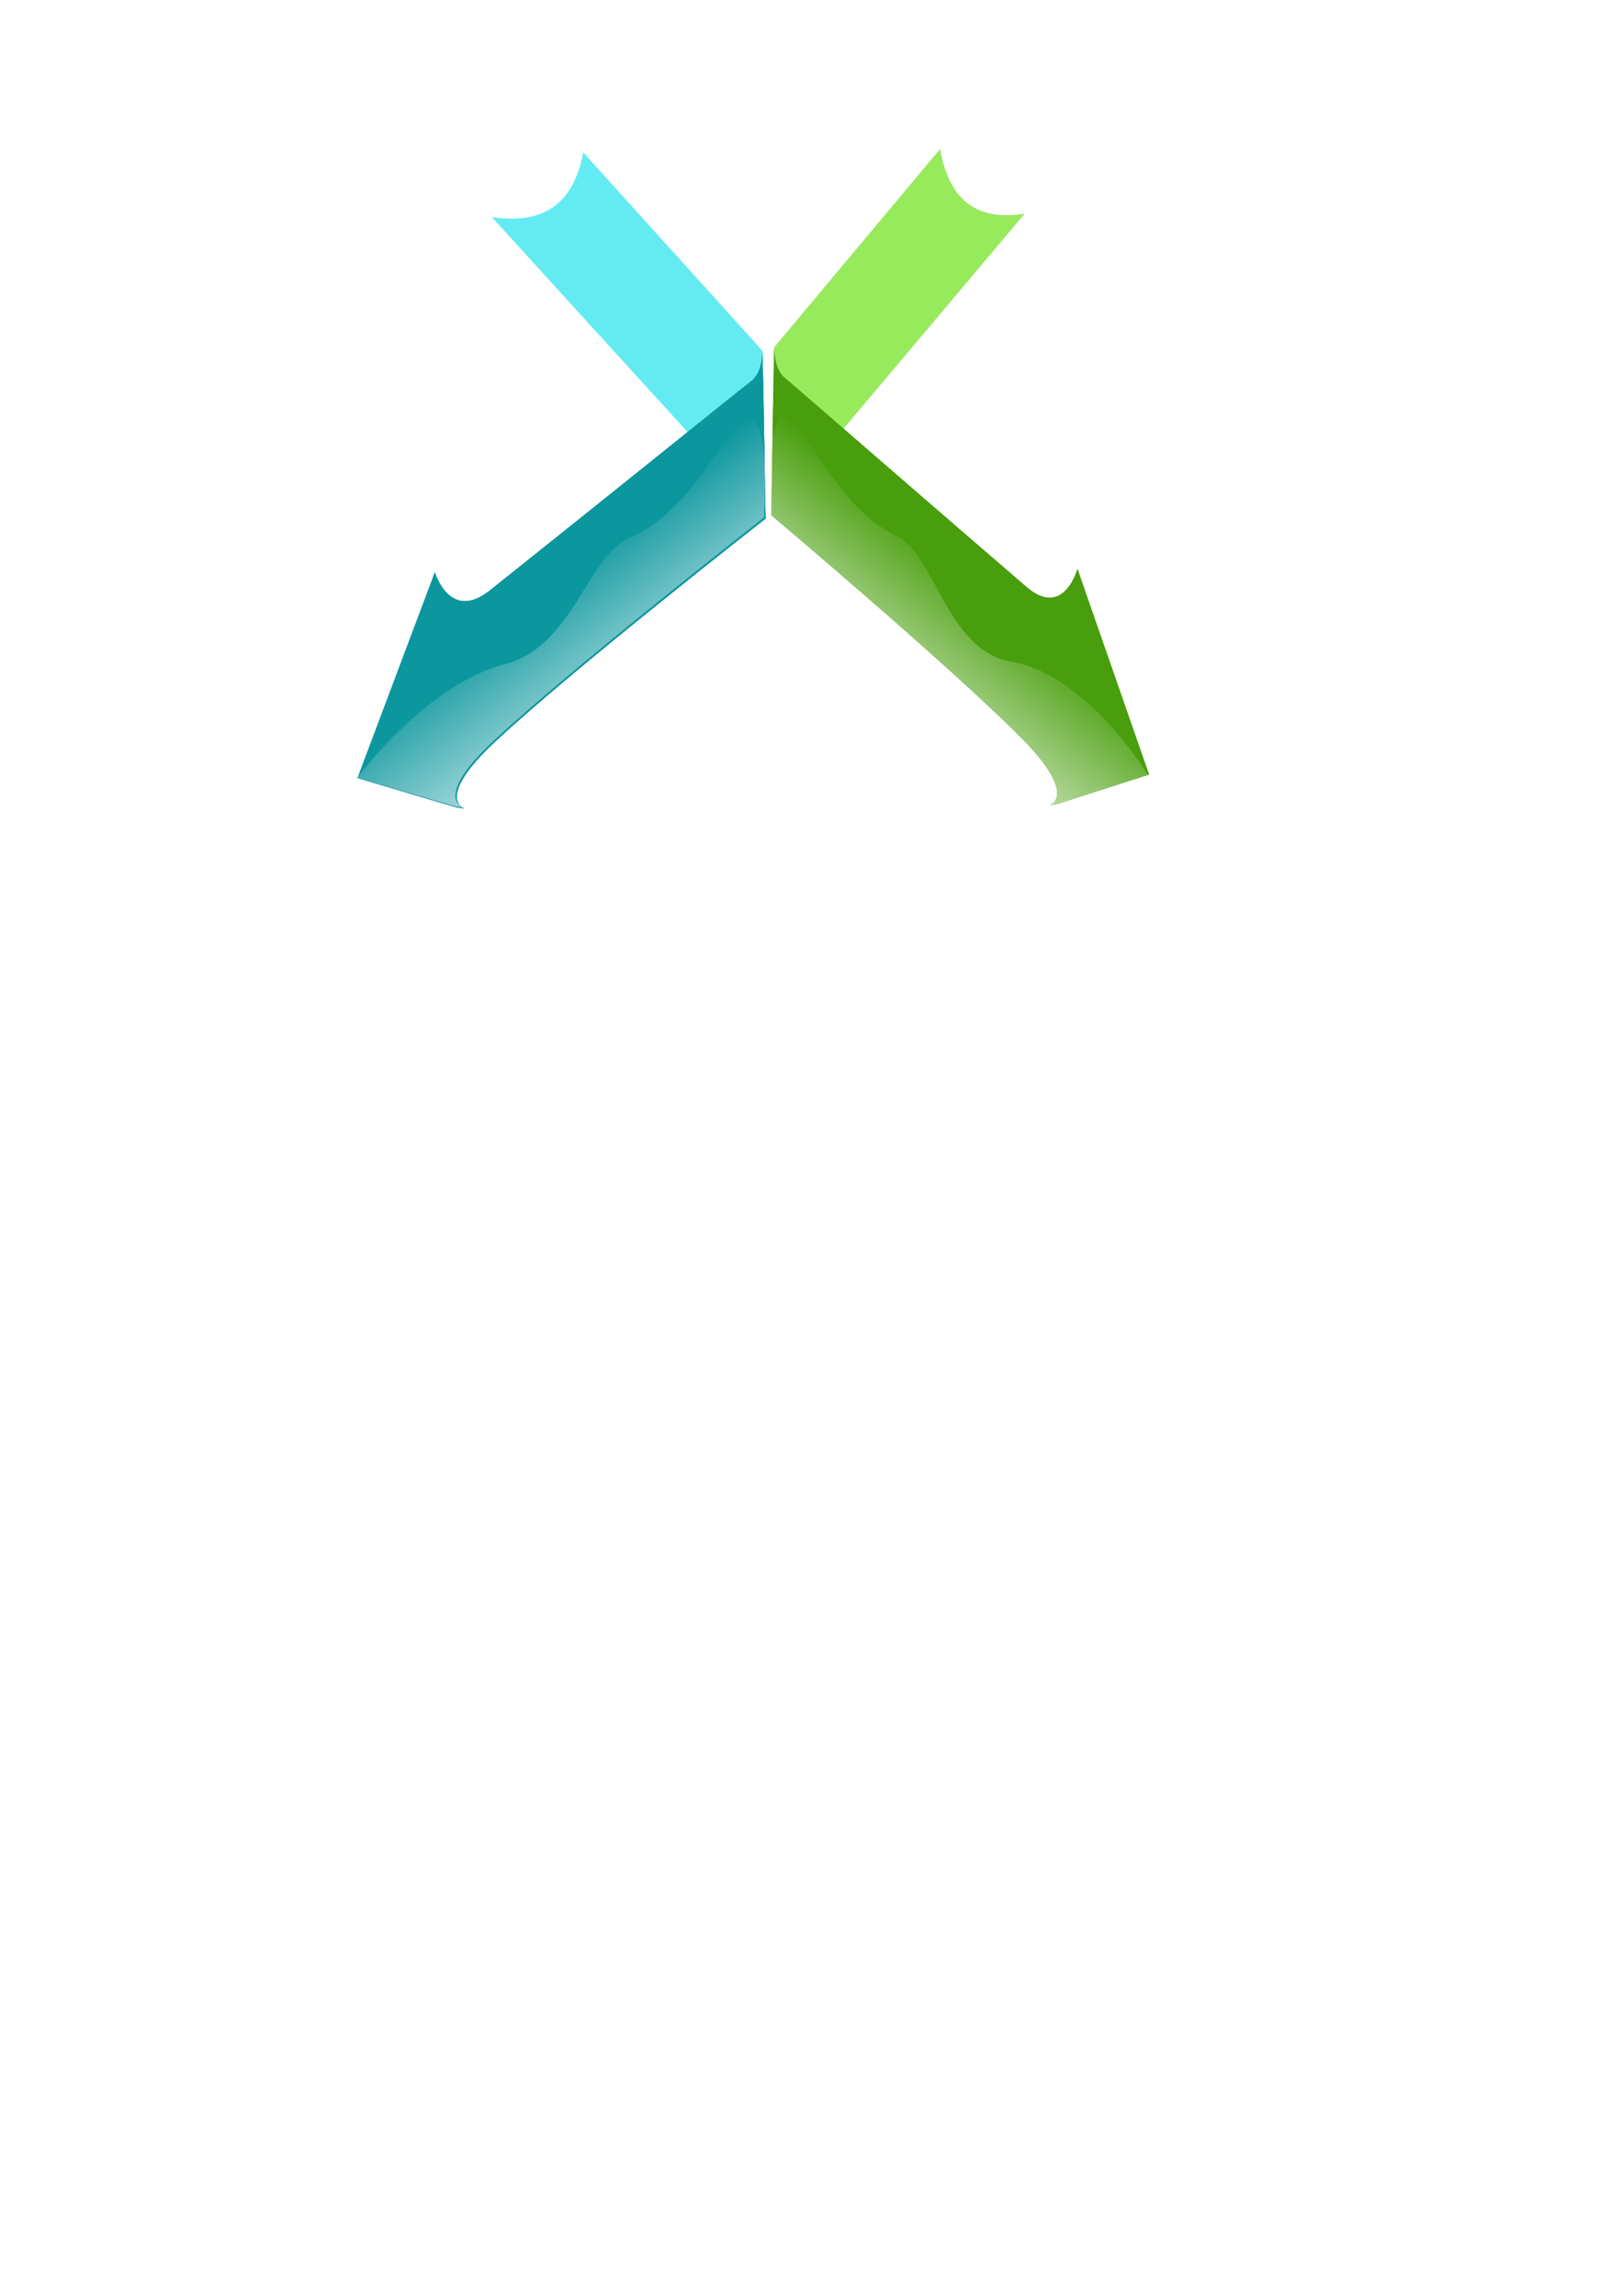 <?xml version="1.0" encoding="UTF-8" standalone="no"?>
<!-- Created with Inkscape (http://www.inkscape.org/) -->
<svg
   xmlns:dc="http://purl.org/dc/elements/1.1/"
   xmlns:cc="http://web.resource.org/cc/"
   xmlns:rdf="http://www.w3.org/1999/02/22-rdf-syntax-ns#"
   xmlns:svg="http://www.w3.org/2000/svg"
   xmlns="http://www.w3.org/2000/svg"
   xmlns:xlink="http://www.w3.org/1999/xlink"
   xmlns:sodipodi="http://sodipodi.sourceforge.net/DTD/sodipodi-0.dtd"
   xmlns:inkscape="http://www.inkscape.org/namespaces/inkscape"
   height="297mm"
   width="210mm"
   id="svg2"
   sodipodi:version="0.32"
   inkscape:version="0.45pre1"
   sodipodi:docname="Mapety z Capelli.svg"
   inkscape:output_extension="org.inkscape.output.svg.inkscape"
   sodipodi:docbase="E:\Projekty\GRAFIKA"
   sodipodi:modified="true">
  <defs
     id="defs4">
    <linearGradient
       id="linearGradient21229">
      <stop
         id="stop21231"
         offset="0"
         style="stop-color:#00ced4;stop-opacity:0.545;" />
      <stop
         id="stop21233"
         offset="1"
         style="stop-color:#42c94d;stop-opacity:0.545;" />
    </linearGradient>
    <linearGradient
       id="linearGradient5232">
      <stop
         style="stop-color:#ffffff;stop-opacity:1;"
         offset="0"
         id="stop5234" />
      <stop
         style="stop-color:#ffffff;stop-opacity:0;"
         offset="1"
         id="stop5236" />
    </linearGradient>
    <linearGradient
       id="linearGradient5224">
      <stop
         style="stop-color:#ffffff;stop-opacity:0.832;"
         offset="0"
         id="stop5226" />
      <stop
         style="stop-color:#ac9393;stop-opacity:0;"
         offset="1"
         id="stop5228" />
    </linearGradient>
    <linearGradient
       inkscape:collect="always"
       xlink:href="#linearGradient5232"
       id="linearGradient5238"
       x1="51.013"
       y1="308.89"
       x2="109.602"
       y2="308.89"
       gradientUnits="userSpaceOnUse" />
    <filter
       inkscape:collect="always"
       id="filter5312">
      <feGaussianBlur
         inkscape:collect="always"
         stdDeviation="2.293"
         id="feGaussianBlur5314" />
    </filter>
    <linearGradient
       inkscape:collect="always"
       xlink:href="#linearGradient5232"
       id="linearGradient5318"
       gradientUnits="userSpaceOnUse"
       x1="51.013"
       y1="308.89"
       x2="109.602"
       y2="308.89" />
    <filter
       inkscape:collect="always"
       id="filter9390">
      <feGaussianBlur
         inkscape:collect="always"
         stdDeviation="4.005"
         id="feGaussianBlur9392" />
    </filter>
    <filter
       inkscape:collect="always"
       x="-0.104"
       width="1.208"
       y="-0.086"
       height="1.172"
       id="filter11394">
      <feGaussianBlur
         inkscape:collect="always"
         stdDeviation="9.611"
         id="feGaussianBlur11396" />
    </filter>
    <linearGradient
       inkscape:collect="always"
       xlink:href="#linearGradient5232"
       id="linearGradient19215"
       x1="200.012"
       y1="601.665"
       x2="239.012"
       y2="554.683"
       gradientUnits="userSpaceOnUse"
       gradientTransform="translate(165.532,-85.707)" />
    <filter
       inkscape:collect="always"
       id="filter20242">
      <feGaussianBlur
         inkscape:collect="always"
         stdDeviation="1.536"
         id="feGaussianBlur20244" />
    </filter>
    <linearGradient
       inkscape:collect="always"
       xlink:href="#linearGradient5232"
       id="linearGradient20250"
       gradientUnits="userSpaceOnUse"
       x1="200.012"
       y1="601.665"
       x2="239.012"
       y2="554.683" />
  </defs>
  <sodipodi:namedview
     id="base"
     pagecolor="#ffffff"
     bordercolor="#666666"
     borderopacity="1.0"
     inkscape:pageopacity="0.0"
     inkscape:pageshadow="2"
     inkscape:cx="77.808889"
     inkscape:cy="626.27338"
     inkscape:zoom="0.59505105"
     inkscape:document-units="px"
     inkscape:current-layer="layer1"
     inkscape:window-width="1280"
     inkscape:window-height="968"
     inkscape:window-x="0"
     inkscape:window-y="22" />
  <g
     inkscape:groupmode="layer"
     inkscape:label="Warstwa 1"
     id="layer1">
    <g
       id="g2221"
       transform="translate(115.956,-152.928)">
      <path
         style="opacity:0.724;fill:#56ba0f;fill-opacity:1;fill-rule:evenodd;stroke:none;stroke-width:2;stroke-linecap:round;stroke-linejoin:round;stroke-miterlimit:4;stroke-opacity:1;filter:url(#filter9390)"
         d="M 343.779,225.826 C 347.756,248.591 359.621,261.541 385.113,257.414 L 262.047,403.378 L 262.634,322.797 L 343.779,225.826 z "
         id="path8375"
         sodipodi:nodetypes="ccccc" />
      <path
         sodipodi:nodetypes="ccccc"
         id="rect5320"
         d="M 343.779,225.826 C 347.756,248.591 359.621,261.541 385.113,257.414 L 262.047,403.378 L 262.634,322.797 L 343.779,225.826 z "
         style="opacity:0.724;fill:#92f050;fill-opacity:1;fill-rule:evenodd;stroke:none;stroke-width:2;stroke-linecap:round;stroke-linejoin:round;stroke-miterlimit:4;stroke-opacity:1" />
      <path
         style="opacity:1;fill:#489e0c;fill-opacity:1;fill-rule:evenodd;stroke:none;stroke-width:2;stroke-linecap:round;stroke-linejoin:round;stroke-miterlimit:4;stroke-opacity:1;filter:url(#filter11394)"
         d="M 262.655,322.716 C 262.683,321.556 261.977,332.907 267.769,337.642 C 271.781,340.922 345.145,404.8 386.059,439.931 C 404.309,455.602 410.953,431.118 410.953,431.118 L 445.953,531.655 C 445.953,531.655 401.482,545.982 400.953,546.042 C 387.336,547.596 418.804,549.372 383.872,514.057 C 348.941,478.743 261.226,404.784 261.226,404.784 C 261.226,404.784 262.239,339.576 262.655,322.716 z "
         id="path10363"
         sodipodi:nodetypes="czsccsscs" />
      <path
         sodipodi:nodetypes="czsccsscs"
         id="rect5323"
         d="M 262.655,322.716 C 262.683,321.556 261.977,332.907 267.769,337.642 C 271.781,340.922 345.145,404.8 386.059,439.931 C 404.309,455.602 410.953,431.118 410.953,431.118 L 445.953,531.655 C 445.953,531.655 401.482,545.982 400.953,546.042 C 387.336,547.596 418.804,549.372 383.872,514.057 C 348.941,478.743 261.226,404.784 261.226,404.784 C 261.226,404.784 262.239,339.576 262.655,322.716 z "
         style="opacity:1;fill:#489e0c;fill-opacity:1;fill-rule:evenodd;stroke:none;stroke-width:2;stroke-linecap:round;stroke-linejoin:round;stroke-miterlimit:4;stroke-opacity:1" />
      <g
         transform="translate(117.045,-101.869)"
         id="g18201">
        <path
           style="opacity:0.724;fill:#3cc9f0;fill-opacity:1;fill-rule:evenodd;stroke:none;stroke-width:2;stroke-linecap:round;stroke-linejoin:round;stroke-miterlimit:4;stroke-opacity:1;filter:url(#filter9390)"
           d="M 31.818,329.39 C 35.795,352.155 47.661,365.105 73.153,360.978 L -49.914,506.942 L -49.327,426.361 L 31.818,329.39 z "
           id="path11412"
           sodipodi:nodetypes="ccccc"
           transform="matrix(-1.08,0,0,1,86.6,0)" />
        <path
           sodipodi:nodetypes="ccccc"
           id="path11410"
           d="M 52.227,329.39 C 47.931,352.155 35.113,365.105 7.574,360.978 L 140.522,506.942 L 139.888,426.361 L 52.227,329.39 z "
           style="opacity:0.724;fill:#50eff0;fill-opacity:1;fill-rule:evenodd;stroke:none;stroke-width:2;stroke-linecap:round;stroke-linejoin:round;stroke-miterlimit:4;stroke-opacity:1" />
        <path
           style="opacity:1;fill:#0c6c9e;fill-opacity:1;fill-rule:evenodd;stroke:none;stroke-width:2;stroke-linecap:round;stroke-linejoin:round;stroke-miterlimit:4;stroke-opacity:1;filter:url(#filter11394)"
           d="M -49.306,426.28 C -49.277,425.12 -49.983,436.471 -44.192,441.206 C -40.179,444.486 33.185,508.364 74.098,543.495 C 92.348,559.166 98.992,534.682 98.992,534.682 L 133.992,635.219 C 133.992,635.219 89.521,649.546 88.992,649.606 C 75.376,651.16 106.843,652.936 71.912,617.622 C 36.98,582.307 -50.735,508.348 -50.735,508.348 C -50.735,508.348 -49.721,443.14 -49.306,426.28 z "
           id="path11414"
           sodipodi:nodetypes="czsccsscs"
           transform="matrix(-1.08,0,0,1,86.6,0)" />
        <path
           sodipodi:nodetypes="czsccsscs"
           id="path11416"
           d="M 139.865,426.28 C 139.834,425.12 140.597,436.471 134.34,441.206 C 130.005,444.486 50.751,508.364 6.552,543.495 C -13.163,559.166 -20.34,534.682 -20.34,534.682 L -58.151,635.219 C -58.151,635.219 -10.109,649.546 -9.538,649.606 C 5.172,651.16 -28.822,652.936 8.914,617.622 C 46.651,582.307 141.408,508.348 141.408,508.348 C 141.408,508.348 140.314,443.14 139.865,426.28 z "
           style="opacity:1;fill:#0c979e;fill-opacity:1;fill-rule:evenodd;stroke:none;stroke-width:2;stroke-linecap:round;stroke-linejoin:round;stroke-miterlimit:4;stroke-opacity:1" />
        <path
           style="opacity:1;fill:#0c979e;fill-opacity:1;fill-rule:evenodd;stroke:none;stroke-width:2;stroke-linecap:round;stroke-linejoin:round;stroke-miterlimit:4;stroke-opacity:1"
           d="M 139.865,426.28 C 139.834,425.12 140.597,436.471 134.34,441.206 C 130.005,444.486 50.751,508.364 6.552,543.495 C -13.163,559.166 -20.34,534.682 -20.34,534.682 L -58.151,635.219 C -58.151,635.219 -10.109,649.546 -9.538,649.606 C 5.172,651.16 -28.822,652.936 8.914,617.622 C 46.651,582.307 141.408,508.348 141.408,508.348 C 141.408,508.348 140.314,443.14 139.865,426.28 z "
           id="path20246"
           sodipodi:nodetypes="czsccsscs" />
      </g>
      <path
         style="opacity:0.755;fill:url(#linearGradient19215);fill-opacity:1;fill-rule:evenodd;stroke:none;stroke-width:2;stroke-linecap:round;stroke-linejoin:round;stroke-miterlimit:4;stroke-opacity:1;filter:url(#filter20242)"
         d="M 445.555,532.053 C 445.555,532.053 401.482,545.982 400.953,546.042 C 387.336,547.596 418.804,549.372 383.872,514.057 C 348.941,478.743 261.226,404.784 261.226,404.784 C 260.827,398.993 258.494,359.712 267.202,357.026 C 276.647,354.112 290.273,399.738 322.735,415.125 C 341.313,423.931 347.108,471.081 378.606,476.47 C 416.069,482.88 445.555,532.053 445.555,532.053 z "
         id="path18238"
         sodipodi:nodetypes="csscsssc" />
      <path
         transform="matrix(-1.079,0,0,1,360.892,-84.519)"
         sodipodi:nodetypes="csscsssc"
         id="path20248"
         d="M 280.022,617.76 C 280.022,617.76 235.95,631.689 235.421,631.749 C 221.804,633.303 253.272,635.079 218.34,599.764 C 183.409,564.45 95.694,490.491 95.694,490.491 C 95.295,484.7 92.962,445.419 101.67,442.733 C 111.115,439.819 124.741,485.445 157.203,500.832 C 175.781,509.638 182.291,553.601 213.074,562.177 C 248.944,572.171 280.022,617.76 280.022,617.76 z "
         style="opacity:0.755;fill:url(#linearGradient20250);fill-opacity:1;fill-rule:evenodd;stroke:none;stroke-width:2;stroke-linecap:round;stroke-linejoin:round;stroke-miterlimit:4;stroke-opacity:1;filter:url(#filter20242)" />
    </g>
  </g>
</svg>
